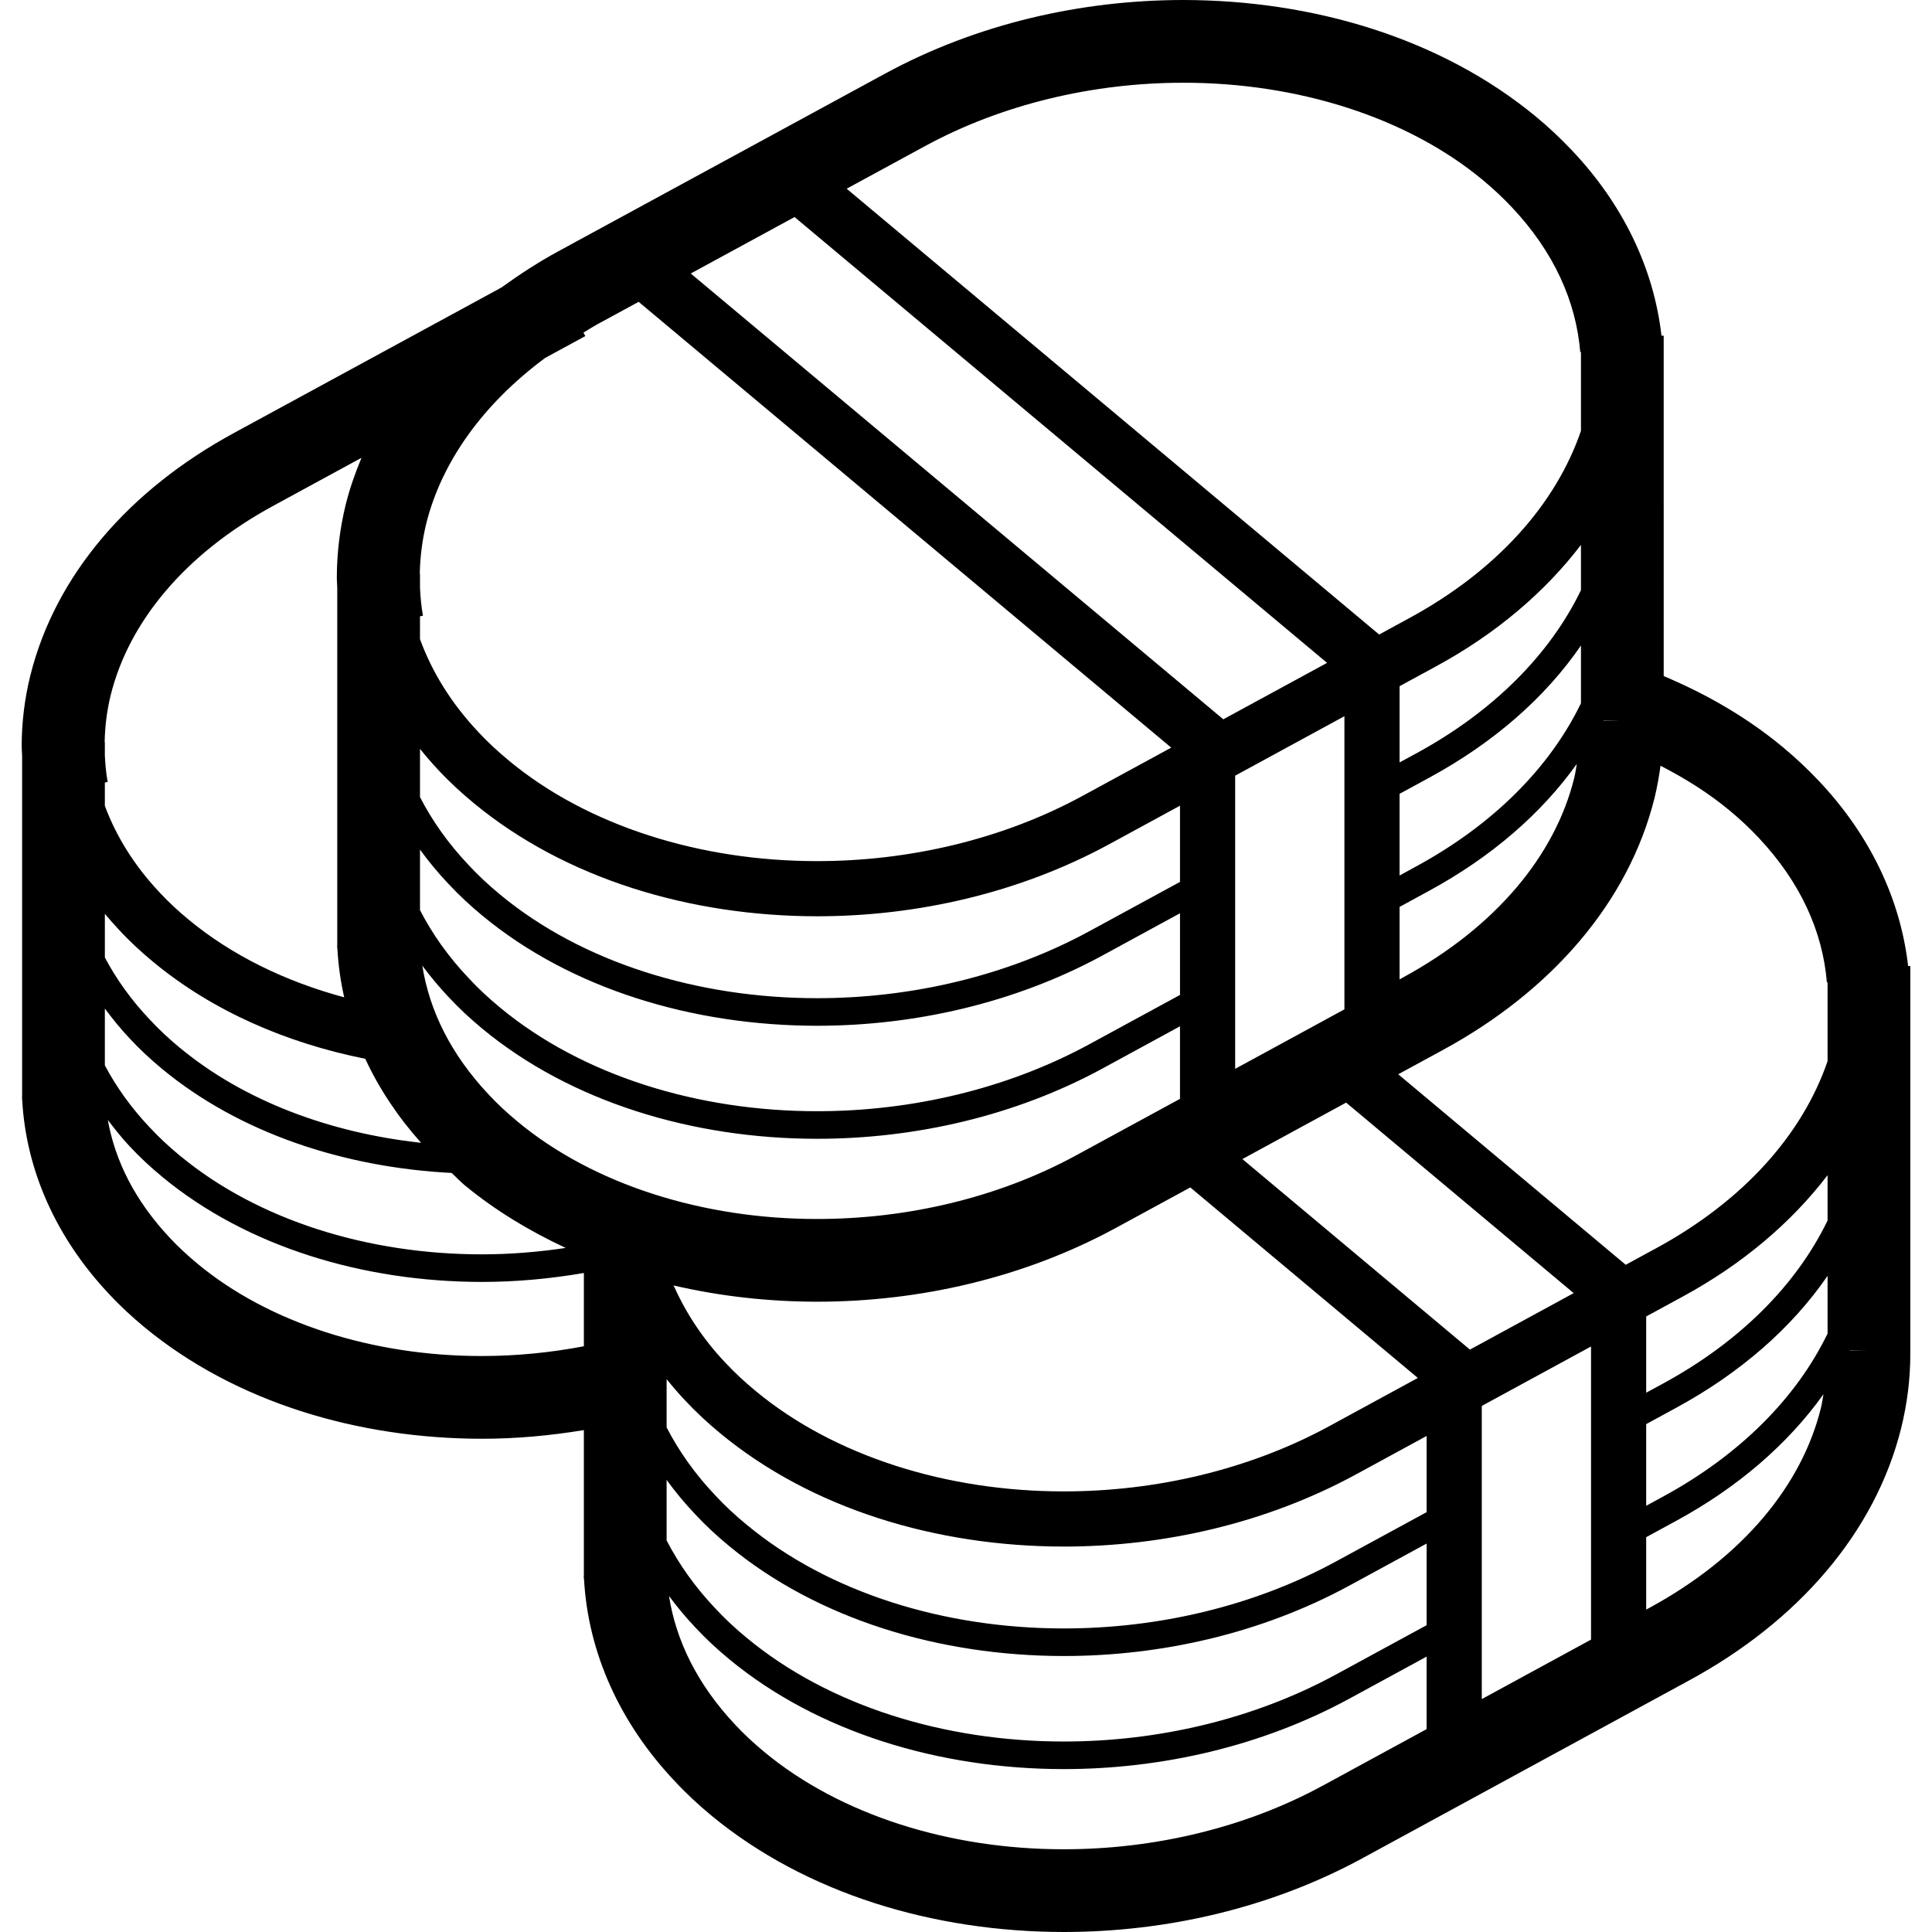<?xml version="1.0" encoding="utf-8"?>

<!DOCTYPE svg PUBLIC "-//W3C//DTD SVG 1.1//EN" "http://www.w3.org/Graphics/SVG/1.1/DTD/svg11.dtd">
<!-- Uploaded to: SVG Repo, www.svgrepo.com, Generator: SVG Repo Mixer Tools -->
<svg height="800px" width="800px" version="1.1" id="_x32_" xmlns="http://www.w3.org/2000/svg" xmlns:xlink="http://www.w3.org/1999/xlink" 
	 viewBox="0 0 512 512"  xml:space="preserve">
<style type="text/css">
	.st0{fill:#000000;}
</style>
<g>
	<path class="st0" d="M505.668,256c-2.042-17.902-10.25-34.883-23.684-49.081c-2.984-3.155-6.21-6.181-9.637-9.022
		c-9.365-7.759-20.043-13.933-31.45-18.73V88.969h-0.586c-2.042-17.903-10.25-34.884-23.698-49.082
		c-2.969-3.141-6.182-6.174-9.636-9.036l-1.213-0.999l1.213,1.006C381.88,10.143,348.017,0.036,313.597,0
		c-27.168,0.014-54.82,6.345-79.061,19.523l-81.831,44.491l-4.811,2.62c-5.339,2.898-10.279,6.146-15.004,9.558l-70.938,38.574
		h0.014c-27.638,14.99-47.24,37.554-53.892,64.114l-0.015,0.029c-1.542,6.246-2.312,12.549-2.312,18.802
		c0,0.857,0.085,1.699,0.114,2.556v90.454H5.818c0.014,0.143,0.028,0.286,0.042,0.428v0.392h0.028
		c1.028,18.781,9.137,36.69,23.084,51.459c2.927,3.155,6.096,6.053,9.322,8.737l0.015,0.007
		c24.055,19.844,56.462,29.509,89.397,29.544c9.009,0,18.06-0.821,27.025-2.298v38.602h-0.042c0.014,0.143,0.042,0.286,0.042,0.428
		v0.457h0.043c1.071,19.537,9.508,38.203,24.084,53.593c3.027,3.269,6.324,6.303,9.708,9.101l-0.014-0.007
		c25.098,20.7,58.946,30.808,93.366,30.837c27.153-0.007,54.806-6.339,79.061-19.502l86.628-47.147l-0.015,0.007
		c28.852-15.647,49.338-39.166,56.234-66.876c1.613-6.517,2.427-13.092,2.427-19.609v-1.128V256H505.668z M424.937,190.872h3.983
		v0.014l-4.011,0.057C424.908,190.943,424.923,190.894,424.937,190.872z M245.028,38.781c20.615-11.235,44.827-16.86,68.569-16.853
		c30.137-0.028,59.289,9.094,79.404,25.818l1.042,0.871l-1.042-0.864c2.726,2.248,5.296,4.669,7.681,7.196
		c11.092,11.785,16.974,24.855,18.102,38.346l0.186-0.014v20.9c-6.653,19.422-22.271,37.004-45.434,49.595l-8.045,4.383
		L224.372,50.009L245.028,38.781z M375.242,229.646l-4.34,2.37v-21.643l7.838-4.268c17.046-9.237,30.765-21.236,40.23-35.041v15.304
		C410.718,203.406,395.756,218.503,375.242,229.646z M417.87,202.45c-0.228,1.242-0.371,2.476-0.685,3.726
		c-5.054,20.436-20.701,39.452-45.412,52.886l-0.871,0.478v-19.202l7.881-4.296C395.2,227.12,408.462,215.627,417.87,202.45z
		 M375.256,199.687l-4.354,2.363V181.85l9.608-5.226l-0.015,0.007c15.818-8.58,28.824-19.587,38.474-32.228v12.006
		C410.718,173.448,395.771,188.552,375.256,199.687z M192.342,361.25l-0.178-0.186c-6.053-6.417-10.478-13.291-13.662-20.407
		c12.32,2.869,25.14,4.296,38.046,4.311c27.168-0.007,54.82-6.339,79.076-19.508l19.815-10.779l60.302,50.488l-23.498,12.792
		c-21.229,11.542-46.012,17.281-70.324,17.274c-30.851,0.021-60.773-9.266-81.717-26.647
		C197.368,366.24,194.684,363.756,192.342,361.25z M124.181,229.232l-0.029-0.028c-5.353-5.639-9.607-11.678-12.848-17.967v-12.784
		c1.528,1.898,3.126,3.769,4.84,5.582c2.913,3.141,6.111,6.067,9.38,8.78c24.255,20.044,57.333,29.988,91.024,30.009
		c26.597-0.008,53.679-6.218,77.334-19.059l18.83-10.25v20.201l-24.07,13.091c-21.843,11.87-47.212,17.724-72.08,17.724
		c-31.565,0.008-62.258-9.429-84.029-27.46v-0.007C129.534,234.6,126.708,231.973,124.181,229.232z M118.814,234.2
		c0.014,0.008,0.014,0.015,0.014,0.015c0.015,0.006,0.015,0.014,0.015,0.014c2.783,2.998,5.838,5.825,9.036,8.466
		c23.427,19.366,55.691,29.131,88.683,29.145c26.011-0.008,52.522-6.096,75.578-18.609l20.572-11.207v21.643l-24.07,13.091
		c-21.857,11.87-47.212,17.73-72.095,17.724c-31.55,0.014-62.244-9.43-84.015-27.46c-2.998-2.476-5.825-5.082-8.352-7.831
		l-0.029-0.035c-5.353-5.639-9.607-11.678-12.848-17.966v-16.032C113.56,228.268,116.058,231.288,118.814,234.2z M210.566,57.518
		l141.119,118.15l-27.496,14.954L183.056,72.48L210.566,57.518z M356.283,189.802v20.393v29.965v27.332l-28.952,15.761v-19.408
		v-29.952v-28.331L356.283,189.802z M112.946,138.807c4.054-16.274,14.876-31.6,31.55-43.97l10.621-5.774l-0.499-0.914
		c1.256-0.743,2.441-1.535,3.74-2.242l10.892-5.918l141.134,118.142l-23.498,12.785c-21.228,11.556-46.026,17.296-70.339,17.288
		c-30.836,0.021-60.759-9.266-81.702-26.646c-2.884-2.392-5.625-4.919-7.994-7.474l-0.043-0.05
		c-7.252-7.688-12.349-16.004-15.504-24.662v-6.054l0.785-0.142c-0.442-2.455-0.671-4.947-0.785-7.446v-3.69h-0.057
		C111.332,147.687,111.861,143.275,112.946,138.807z M111.59,302.854c-24.184-2.634-46.926-11.093-63.915-25.176l0.7,0.585
		l-0.714-0.585c-2.841-2.348-5.539-4.854-7.952-7.466l-0.028-0.028c-4.911-5.176-8.852-10.7-11.892-16.44v-11.578
		c1.242,1.492,2.542,2.962,3.898,4.404l0.143,0.143l-0.186-0.193c2.783,3.013,5.853,5.825,8.993,8.431v-0.007
		C56.313,267.92,75.856,276.4,96.8,280.591C100.454,288.492,105.437,295.966,111.59,302.854z M29.345,184.177
		c4.811-19.33,19.602-37.375,43.085-50.138l2.413-1.314L95.8,121.318c-1.642,3.969-3.084,8.009-4.125,12.178l-0.015,0.028
		c-1.598,6.51-2.398,13.069-2.398,19.587c0,0.878,0.085,1.748,0.114,2.626v94.822h-0.043c0.014,0.142,0.029,0.285,0.043,0.428v0.457
		h0.043c0.228,4.34,0.842,8.629,1.799,12.856c-15.619-4.204-29.838-11.142-41.259-20.615c-2.741-2.263-5.339-4.676-7.594-7.102
		l-0.143-0.157l0.1,0.107c-6.767-7.174-11.535-14.926-14.533-22.977v-6.189l0.743-0.136c-0.414-2.298-0.628-4.625-0.743-6.966
		v-3.569h-0.057C27.817,192.578,28.302,188.41,29.345,184.177z M27.788,267.271c2.013,2.705,4.155,5.368,6.553,7.902v0.007
		c0.015,0.007,0.015,0.014,0.029,0.022v0.008c2.655,2.855,5.539,5.546,8.594,8.058l-0.885-0.728l0.928,0.771
		c20.5,16.932,48.039,26.061,76.677,27.532c1.2,1.077,2.284,2.284,3.512,3.297l0.856,0.7l-0.856-0.707
		c8.066,6.653,17.117,12.099,26.725,16.582c-7.366,1.092-14.805,1.699-22.185,1.699c-30.08,0.007-59.332-8.987-80.061-26.161
		l0.7,0.586l-0.714-0.586c-2.855-2.355-5.539-4.847-7.952-7.452l-0.028-0.028c-4.911-5.182-8.852-10.7-11.892-16.446V267.271z
		 M154.732,356.775c-8.922,1.7-18.016,2.584-27.025,2.584c-28.652,0.029-56.348-8.651-75.421-24.505l0.014,0.007
		c-2.655-2.198-5.139-4.504-7.266-6.788l-0.057-0.064c-9.108-9.694-14.448-20.243-16.404-31.208c1.813,2.37,3.655,4.725,5.768,6.967
		c0.015,0.007,0.015,0.014,0.029,0.021v0.007c2.67,2.87,5.582,5.575,8.651,8.094h-0.014c22.399,18.495,53.221,27.824,84.729,27.831
		c8.993,0,18.044-0.828,26.996-2.37V356.775z M137.173,297.244v-0.007c-2.77-2.292-5.397-4.718-7.638-7.145l-0.071-0.072
		c-9.936-10.572-15.646-22.106-17.546-34.106c2.098,2.819,4.383,5.575,6.881,8.223c0.014,0,0.014,0,0.014,0
		c0.014,0.014,0.014,0.028,0.029,0.043c2.798,3.033,5.852,5.846,9.036,8.48c23.427,19.359,55.691,29.124,88.669,29.131
		c26.026,0,52.536-6.089,75.592-18.609l20.572-11.206v19.229l-27.567,14.998c-20.629,11.228-44.842,16.853-68.597,16.839
		C186.426,323.076,157.288,313.954,137.173,297.244z M378.068,458.236l-27.568,15.004v-0.007
		c-20.628,11.229-44.841,16.853-68.582,16.84c-30.137,0.035-59.275-9.087-79.376-25.797l-0.014-0.007
		c-2.769-2.292-5.382-4.718-7.637-7.146l-0.086-0.092l0.014,0.014c-9.922-10.55-15.632-22.092-17.531-34.098
		c2.098,2.827,4.368,5.582,6.881,8.237c2.798,3.019,5.852,5.853,9.065,8.509c23.428,19.358,55.691,29.124,88.684,29.137
		c26.011-0.007,52.522-6.096,75.578-18.616l20.572-11.192V458.236z M378.068,430.697l-24.07,13.091
		c-21.842,11.878-47.211,17.731-72.08,17.731c-31.565,0.007-62.258-9.436-84.015-27.467c-3.012-2.47-5.825-5.09-8.366-7.838
		l-0.028-0.028c-5.339-5.639-9.608-11.678-12.848-17.959v-16.039c2.256,3.112,4.754,6.131,7.51,9.044
		c2.798,3.019,5.867,5.853,9.079,8.501l-0.014-0.014c23.428,19.365,55.706,29.137,88.684,29.144
		c26.011,0,52.522-6.088,75.578-18.609l20.572-11.192V430.697z M378.068,400.739l-24.07,13.091
		c-21.842,11.878-47.197,17.731-72.08,17.724c-31.55,0.015-62.258-9.429-84.015-27.467l-0.043-0.028
		c-2.984-2.456-5.796-5.054-8.323-7.795l-0.028-0.028c-5.354-5.647-9.608-11.678-12.848-17.967v-12.785
		c1.542,1.906,3.141,3.784,4.854,5.597c2.927,3.141,6.096,6.067,9.365,8.766c24.269,20.05,57.333,29.987,91.039,30.009
		c26.582-0.008,53.664-6.218,77.319-19.06l18.831-10.25V400.739z M329.244,307.165l27.496-14.962l60.302,50.488l-27.496,14.968
		L329.244,307.165z M421.639,377.226v29.958v27.332l-28.952,15.761v-19.394v-29.958v-28.338l28.952-15.754V377.226z M482.541,373.2
		c-5.054,20.444-20.686,39.452-45.412,52.886l-0.871,0.471V407.37l7.838-4.268c16.446-8.915,29.723-20.429,39.146-33.62
		C483.012,370.723,482.855,371.951,482.541,373.2z M484.326,353.406c-8.252,17.032-23.199,32.136-43.714,43.271l-4.354,2.37v-21.642
		l7.838-4.268c17.046-9.237,30.766-21.236,40.23-35.034V353.406z M484.326,323.448c-8.252,17.038-23.199,32.142-43.714,43.271
		l-4.354,2.362v-20.207l8.323-4.526l1.27-0.692c15.818-8.58,28.824-19.58,38.474-32.221V323.448z M484.326,281.211
		c-6.652,19.43-22.271,37.004-45.441,49.596l-1.071,0.578l-6.98,3.797l-60.288-50.488l9.779-5.318l1.913-1.042
		c28.852-15.646,49.338-39.174,56.234-66.876c0.7-2.841,1.185-5.682,1.585-8.53c6.624,3.397,12.82,7.309,18.287,11.849
		c2.756,2.277,5.325,4.69,7.681,7.195c11.106,11.792,17.003,24.862,18.116,38.368l0.186-0.015V281.211z M490.264,357.974
		c0-0.021,0.015-0.05,0.029-0.072h4.996L490.264,357.974z"/>
	<path class="st0" d="M181.486,371.052c0.014,0.006,0.014,0.014,0.028,0.028l-0.114-0.121L181.486,371.052z"/>
	<path class="st0" d="M116.172,204.07c0,0-0.014-0.021-0.028-0.036l-0.014-0.014L116.172,204.07z"/>
	<path class="st0" d="M127.879,242.702c0-0.007,0-0.007,0-0.007l-0.7-0.571L127.879,242.702z"/>
	<path class="st0" d="M379.539,235.628l-0.756,0.414c-0.015,0.007-0.028,0.021-0.043,0.028L379.539,235.628z"/>
</g>
</svg>
